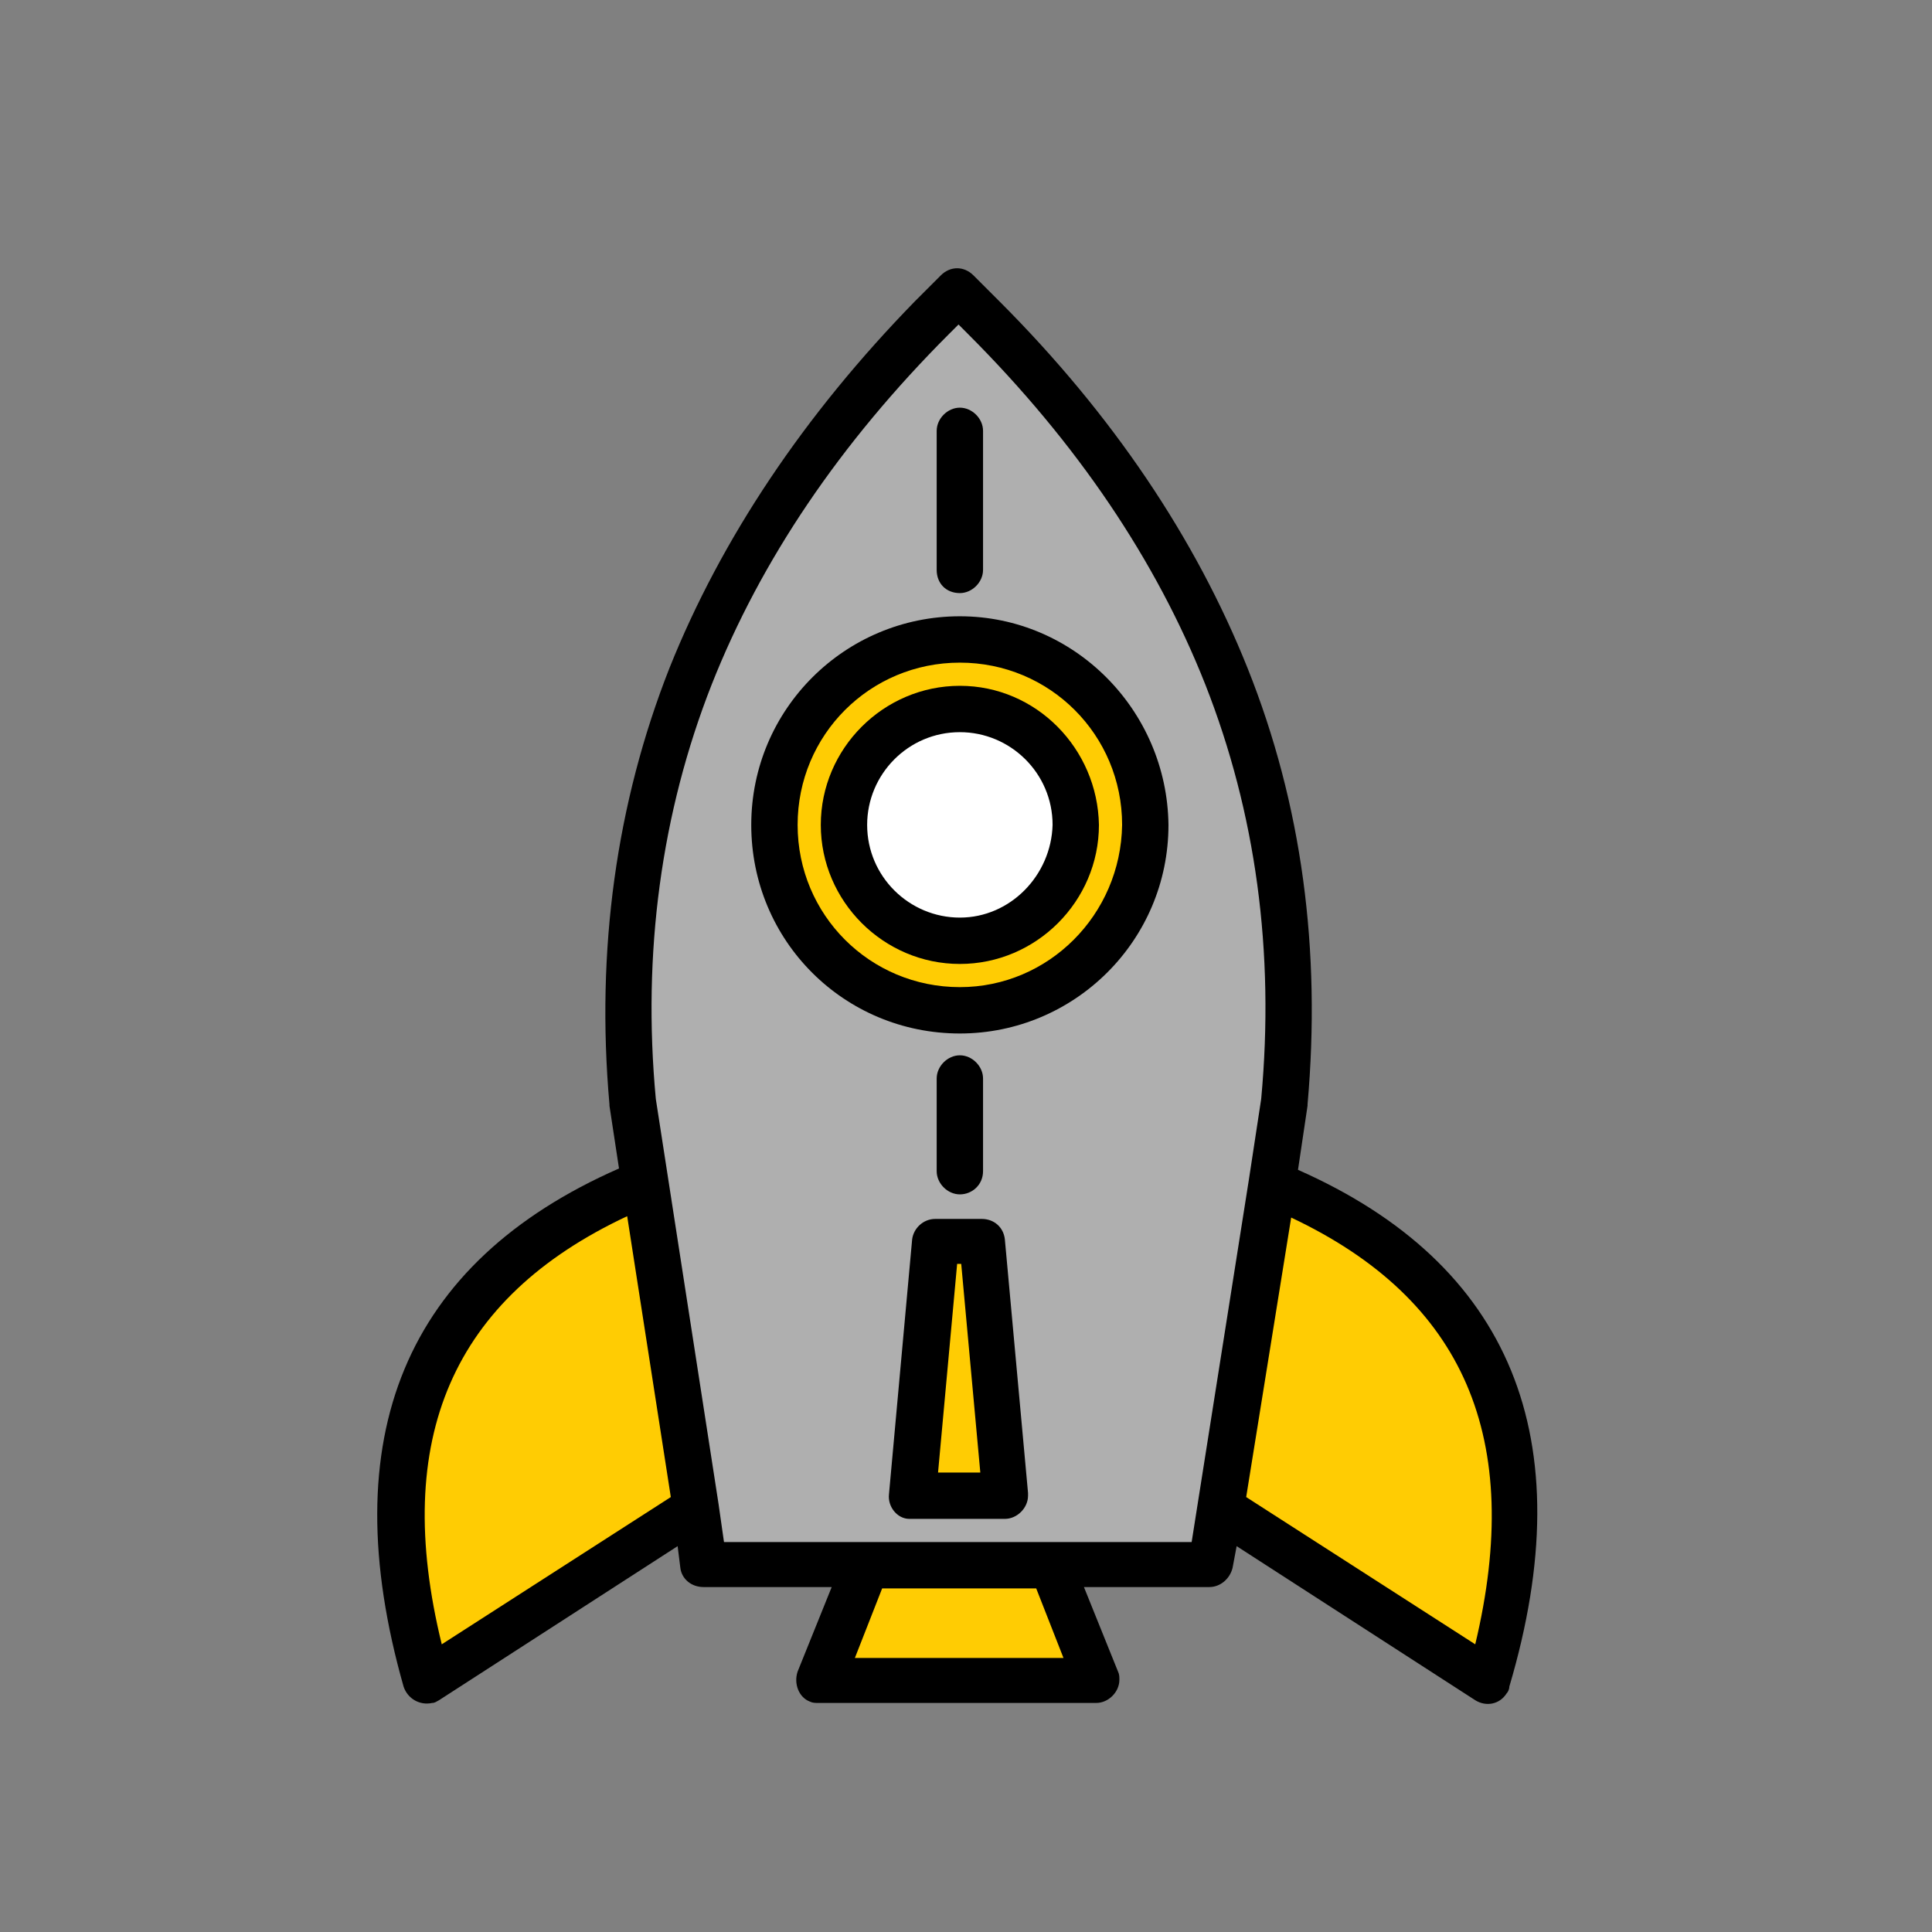 <?xml version="1.0" encoding="UTF-8"?> <!-- Generator: Adobe Illustrator 22.1.0, SVG Export Plug-In . SVG Version: 6.00 Build 0) --> <svg xmlns="http://www.w3.org/2000/svg" xmlns:xlink="http://www.w3.org/1999/xlink" x="0px" y="0px" viewBox="0 0 141.7 141.7" style="enable-background:new 0 0 141.7 141.7;" xml:space="preserve"><rect x="0" y="0" width="141.7" height="141.7" fill="#808080" stroke="none"/> <style type="text/css"> .st0{fill:#FFCC03;stroke:#000000;stroke-width:15;stroke-miterlimit:10;} .st1{fill:#AFAFAF;} .st2{fill:#FFCC03;} .st3{fill:#FFFFFF;} </style> <g id="дым_4"> </g> <g id="дым3"> </g> <g id="дым2"> </g> <g id="дым1"> </g> <g id="дым_глав"> </g> <g id="ракета"> <g> <path class="st1" d="M88.8,114.8H51.7l-5.2-34c-2.1-22.6,6-41.5,22.1-57.5l1.9-1.9l1.9,1.9c16,16,24.1,34.9,22.1,57.5L88.8,114.8z "></path> <circle class="st2" cx="70.4" cy="60.5" r="13.6"></circle> <circle class="st3" cx="70.4" cy="60.5" r="8.5"></circle> <g> <path class="st2" d="M80.5,123.3H60.2l3.4-8.5h13.6L80.5,123.3z"></path> <path class="st2" d="M47.4,86.7c-16.2,6.6-21,19.1-16,36.5L51,110.6"></path> <path class="st2" d="M93.3,86.8c16.1,6.6,20.9,19.1,15.9,36.5l-19.7-12.7"></path> <path class="st2" d="M73.8,109.7H67L68.7,91h3.4L73.8,109.7z"></path> </g> <g> <path d="M70.4,45.2c-8.4,0-15.3,6.8-15.3,15.3s6.8,15.3,15.3,15.3c8.4,0,15.3-6.8,15.3-15.3C85.6,52.1,78.8,45.2,70.4,45.2z M70.4,72.4c-6.6,0-11.9-5.3-11.9-11.9s5.3-11.9,11.9-11.9s11.9,5.3,11.9,11.9C82.2,67.1,76.9,72.4,70.4,72.4z"></path> <path d="M70.4,50.3c-5.6,0-10.2,4.6-10.2,10.2s4.6,10.2,10.2,10.2c5.6,0,10.2-4.6,10.2-10.2C80.5,54.9,76,50.3,70.4,50.3z M70.4,67.3c-3.7,0-6.8-3-6.8-6.8c0-3.7,3-6.8,6.8-6.8c3.7,0,6.8,3,6.8,6.8C77.1,64.2,74.1,67.3,70.4,67.3z"></path> <path d="M95.2,85.8l0.7-4.7c0,0,0-0.1,0-0.1c1-11.3-0.4-22-4.4-32c-3.8-9.5-9.9-18.6-18.2-26.9l-1.9-1.9c-0.7-0.7-1.7-0.7-2.4,0 l-1.9,1.9C59,30.4,52.9,39.5,49.1,49c-3.9,9.9-5.4,20.7-4.4,32c0,0,0,0.1,0,0.1l0.7,4.6c-15.7,6.9-21,19.7-15.8,38 c0.3,0.9,1.2,1.4,2.1,1.2c0.2,0,0.3-0.1,0.5-0.2l17.5-11.3l0.2,1.6c0.1,0.8,0.8,1.4,1.7,1.4h9.4l-2.5,6.2 c-0.3,0.9,0.1,1.9,0.9,2.2c0.2,0.1,0.4,0.1,0.6,0.1h20.4c0.9,0,1.7-0.8,1.7-1.7c0-0.2,0-0.4-0.1-0.6l-2.5-6.2h9.2 c0.8,0,1.5-0.6,1.7-1.4l0.3-1.6l17.5,11.3c0.8,0.5,1.8,0.3,2.3-0.5c0.1-0.1,0.2-0.3,0.2-0.5C116.1,105.5,110.8,92.7,95.2,85.8 L95.2,85.8z M32.4,120.6c-3.7-15.1,0.8-25.4,13.6-31.4l3.2,20.6L32.4,120.6z M62.7,121.6l2-5.1H76l2,5.1H62.7z M87.4,113.1H53.1 l-0.4-2.8c0,0,0,0,0,0l-4.6-29.7c-1-10.7,0.4-21,4.1-30.4c3.6-9.1,9.4-17.7,17.4-25.7l0.7-0.7l0.7,0.7c8,8,13.8,16.6,17.4,25.7 c3.7,9.4,5.1,19.6,4.1,30.4l-0.9,5.9c0,0,0,0,0,0L87.4,113.1z M108.2,120.6l-16.8-10.8l3.3-20.5 C107.4,95.3,111.8,105.5,108.2,120.6L108.2,120.6z"></path> <path d="M73.7,90.9c-0.1-0.9-0.8-1.5-1.7-1.5h-3.4c-0.9,0-1.6,0.7-1.7,1.5l-1.7,18.7c-0.1,0.9,0.6,1.8,1.5,1.8c0.1,0,0.1,0,0.2,0 h6.8c0.9,0,1.7-0.8,1.7-1.7c0-0.1,0-0.1,0-0.2L73.7,90.9z M68.8,108l1.4-15.3h0.3l1.4,15.3H68.8z"></path> <path d="M72.1,85.9v-6.8c0-0.9-0.8-1.7-1.7-1.7c-0.9,0-1.7,0.8-1.7,1.7v6.8c0,0.9,0.8,1.7,1.7,1.7C71.3,87.6,72.1,86.9,72.1,85.9 z"></path> <path d="M70.4,43.5c0.9,0,1.7-0.8,1.7-1.7V31.6c0-0.9-0.8-1.7-1.7-1.7c-0.9,0-1.7,0.8-1.7,1.7v10.2 C68.7,42.8,69.4,43.5,70.4,43.5z"></path> </g> </g> </g> </svg> 